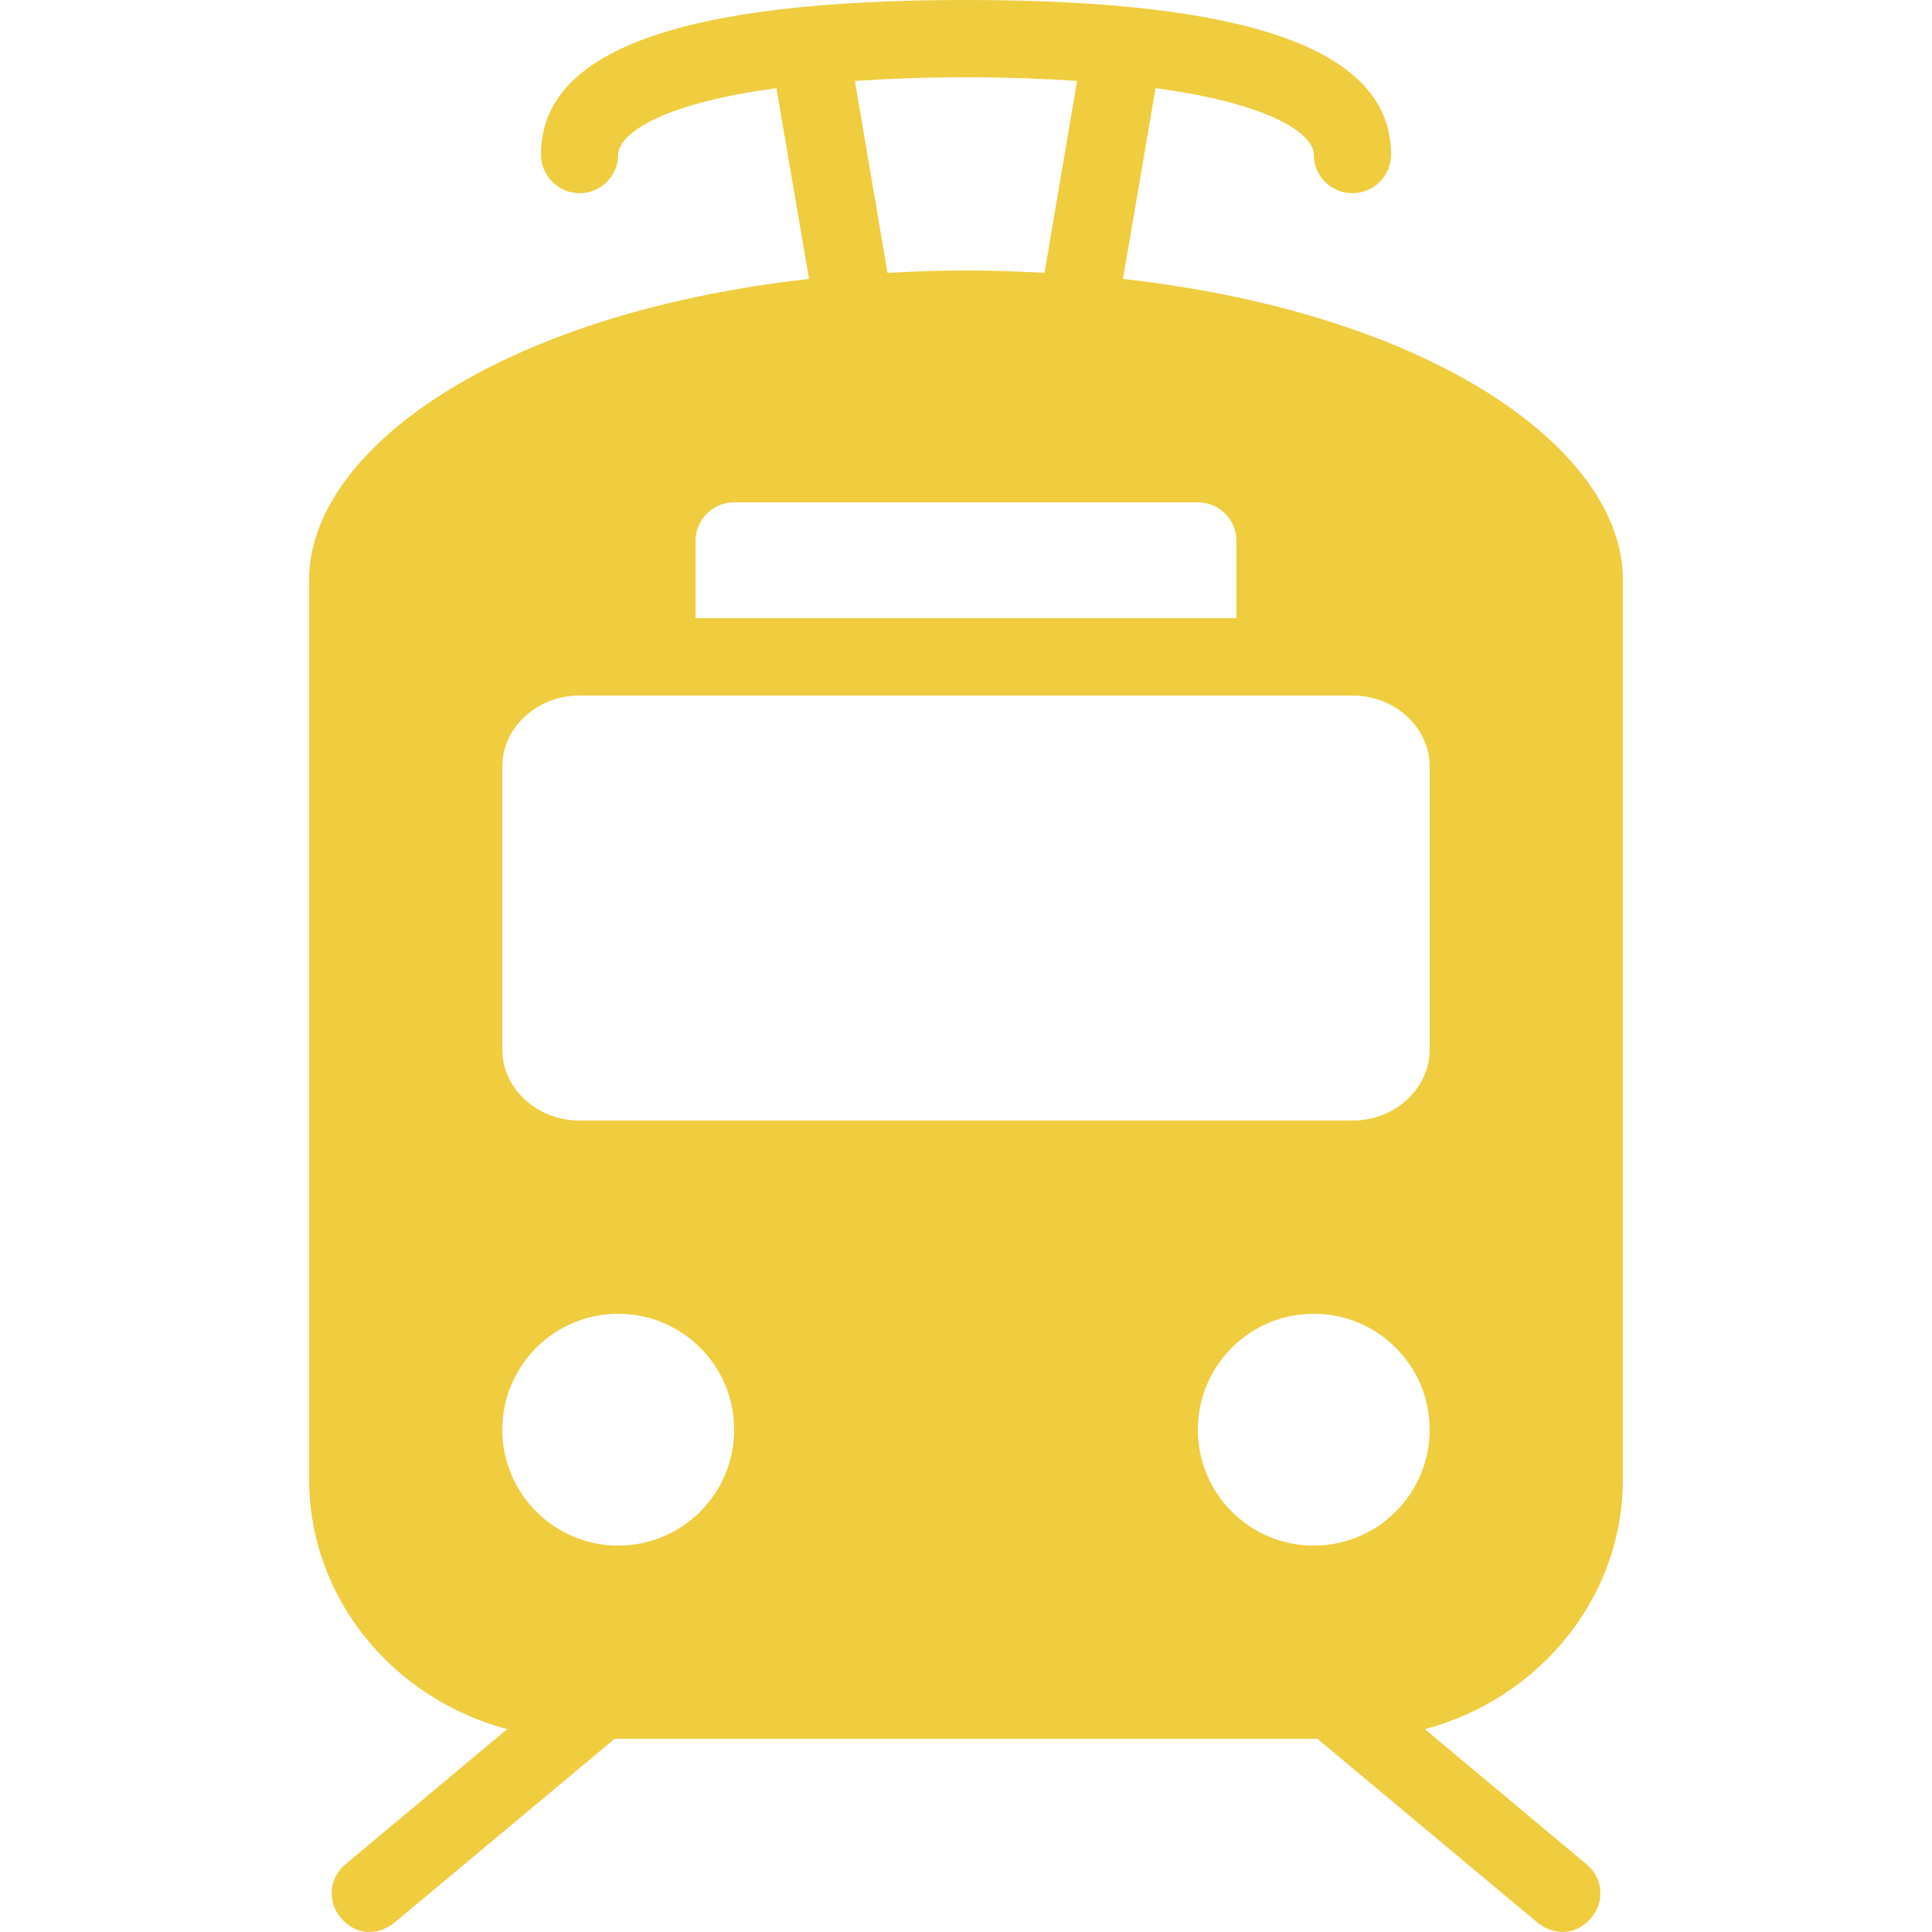 <svg xmlns="http://www.w3.org/2000/svg" xmlns:xlink="http://www.w3.org/1999/xlink" id="Layer_1" x="0px" y="0px" viewBox="0 0 800 800" style="enable-background:new 0 0 800 800;" xml:space="preserve"><style type="text/css">	.st0{fill:#EFCD3F;}</style><path class="st0" d="M400,0C281.6,0,224,20.9,224,64c0,8.8,7.2,16,16,16s16-7.2,16-16c0-7.9,15.9-20.8,65.5-27.5l13.5,79 C205.6,130,128,186.8,128,240v372.5c0,49.3,34.7,90.9,82,103.5l-67,56c-6.7,5.6-7.6,15.3-2,22c3.1,3.8,7.5,6,12,6 c3.6,0,7.5-1.5,10.5-4l91-76h291l91,76c3,2.5,6.9,4,10.5,4c4.5,0,8.9-2.2,12-6c5.6-6.7,4.7-16.4-2-22l-67-56 c47.3-12.6,82-54.2,82-103.5V240c0-53.2-77.6-110-207-124.5l13.5-79C528.1,43.2,544,56.1,544,64c0,8.8,7.1,16,16,16s16-7.2,16-16 C576,20.9,518.4,0,400,0z M400,32c17.4,0,32.3,0.6,46,1.5L432.5,113c-10.6-0.6-21.3-1-32.5-1s-21.9,0.4-32.5,1L354,33.5 C367.7,32.6,382.6,32,400,32z M304,208h192c8.9,0,16,7.2,16,16v32H288v-32C288,215.2,295.2,208,304,208z M240,288h320 c17.7,0,32,13.3,32,29.5v117c0,16.2-14.3,29.5-32,29.5H240c-17.7,0-32-13.3-32-29.5v-117C208,301.3,222.3,288,240,288z M256,544 c26.5,0,48,21.5,48,48s-21.5,48-48,48s-48-21.5-48-48S229.5,544,256,544z M544,544c26.5,0,48,21.5,48,48s-21.5,48-48,48 s-48-21.5-48-48S517.5,544,544,544z"></path></svg>